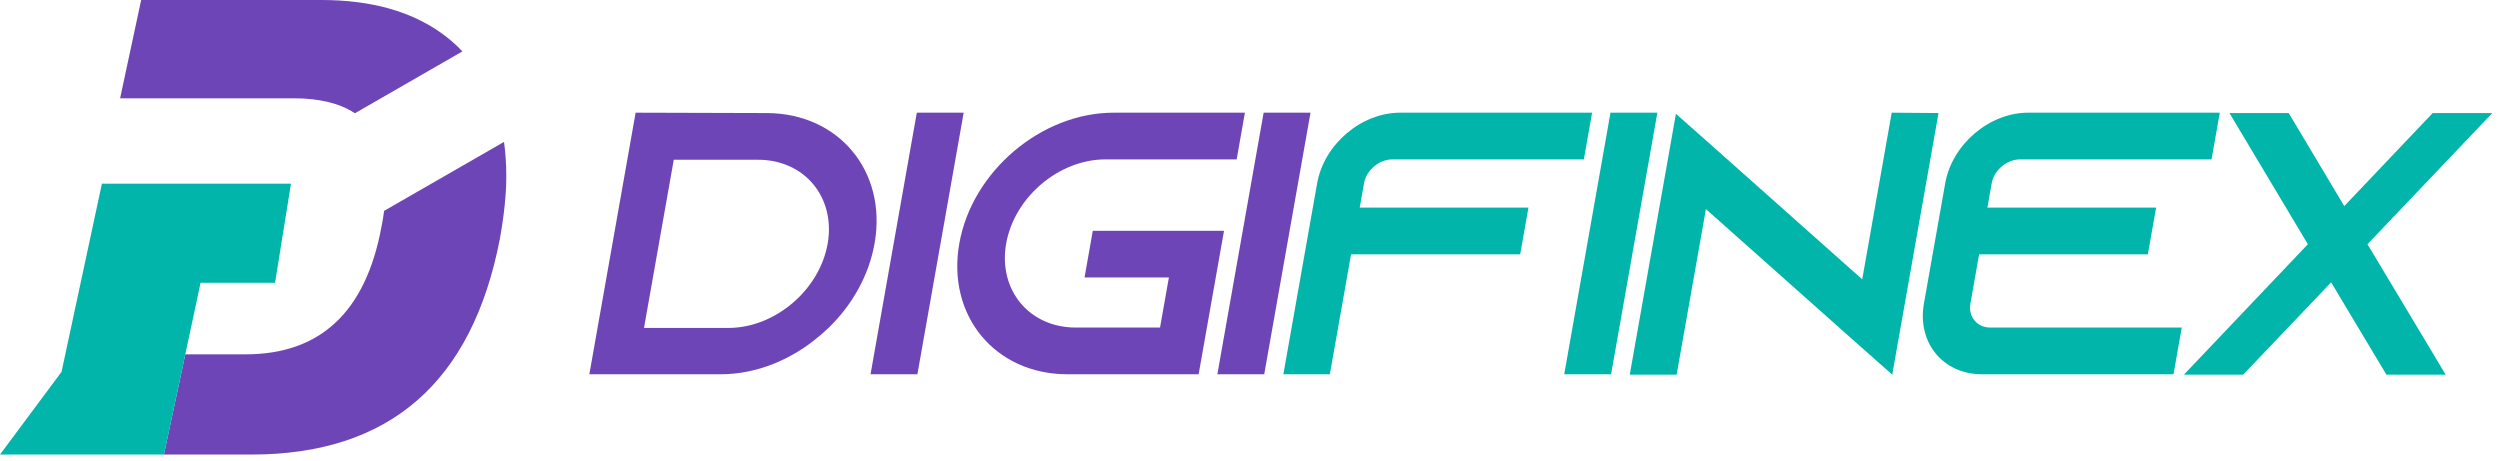 <svg width="152" height="28" viewBox="0 0 152 28" fill="none" xmlns="http://www.w3.org/2000/svg">
<path fill-rule="evenodd" clip-rule="evenodd" d="M30.783 10.713C30.783 11.8 30.653 13.068 30.393 14.517C28.705 23.264 23.668 27.637 15.282 27.637H9.966L9.98 27.574L11.266 21.543H14.931C19.476 21.543 22.227 18.968 23.188 13.819C23.256 13.488 23.311 13.157 23.354 12.82L30.644 8.628C30.735 9.288 30.783 9.983 30.783 10.713Z" fill="#6E45B7"/>
<path fill-rule="evenodd" clip-rule="evenodd" d="M28.115 3.125L21.578 6.886C20.667 6.281 19.424 5.977 17.852 5.977H7.304L7.335 5.826L8.583 0H19.527C21.057 0 22.437 0.174 23.674 0.523C25.316 0.987 26.698 1.756 27.825 2.832C27.925 2.929 28.02 3.025 28.115 3.125Z" fill="#6E45B7"/>
<path fill-rule="evenodd" clip-rule="evenodd" d="M17.692 11.165L16.723 17.193H12.195L9.981 27.575L9.966 27.637H0L3.742 22.606L6.197 11.165H17.692Z" fill="#01B5AB"/>
<path fill-rule="evenodd" clip-rule="evenodd" d="M39.156 19.938H44.286C47.113 19.938 49.821 17.643 50.32 14.826C50.818 12.008 48.922 9.713 46.095 9.713H40.965L39.156 19.938ZM46.598 6.874C50.998 6.874 53.95 10.418 53.174 14.803C52.829 16.757 51.805 18.552 50.374 19.938C50.209 20.097 50.021 20.256 49.834 20.415C48.14 21.869 46 22.755 43.811 22.755H35.832L38.646 6.851L46.598 6.874Z" fill="#6E45B7"/>
<path fill-rule="evenodd" clip-rule="evenodd" d="M52.929 22.755L55.742 6.851H58.592L55.778 22.755H52.929Z" fill="#6E45B7"/>
<path fill-rule="evenodd" clip-rule="evenodd" d="M61.176 14.803C60.677 17.621 62.574 19.915 65.401 19.915H70.53L71.069 16.87H65.94L66.442 14.031H74.421L72.877 22.755H64.898C60.498 22.755 57.55 19.188 58.326 14.803C59.102 10.418 63.312 6.851 67.712 6.851H75.691L75.189 9.691H67.21C64.383 9.691 61.674 11.986 61.176 14.803Z" fill="#6E45B7"/>
<path fill-rule="evenodd" clip-rule="evenodd" d="M74.016 22.755L76.829 6.851H79.679L76.865 22.755H74.016Z" fill="#6E45B7"/>
<path fill-rule="evenodd" clip-rule="evenodd" d="M96.8 6.851L96.298 9.691H84.648C83.85 9.691 83.073 10.35 82.932 11.145L82.671 12.622H92.93L92.427 15.462H82.145L80.855 22.755H78.028L80.082 11.145C80.5 8.782 82.757 6.851 85.128 6.851H96.8Z" fill="#01B5AB"/>
<path fill-rule="evenodd" clip-rule="evenodd" d="M95.105 22.755L97.918 6.851H100.768L97.954 22.755H95.105Z" fill="#01B5AB"/>
<path fill-rule="evenodd" clip-rule="evenodd" d="M117.862 6.873L115.048 22.778L112.584 20.597L103.72 12.713L101.939 22.778H99.09L101.896 6.919L104.359 9.1L113.223 16.984L115.016 6.851L117.862 6.873Z" fill="#01B5AB"/>
<path fill-rule="evenodd" clip-rule="evenodd" d="M121.095 11.145L120.833 12.622H131.092L130.59 15.462H120.331L119.8 18.461C119.66 19.256 120.204 19.915 121.002 19.915H132.652L132.149 22.755H120.5C118.129 22.755 116.555 20.824 116.974 18.461L118.268 11.145C118.686 8.782 120.943 6.851 123.313 6.851H134.963L134.461 9.691H122.811C122.013 9.691 121.235 10.35 121.095 11.145Z" fill="#01B5AB"/>
<path fill-rule="evenodd" clip-rule="evenodd" d="M148.663 22.823L148.649 22.778H148.671L148.663 22.823ZM151.532 6.873L143.943 14.848L148.696 22.778H145.094L141.732 17.166L136.385 22.778H132.783L140.318 14.848L135.551 6.873H139.153L142.53 12.531L147.908 6.873H151.487H151.532ZM132.713 22.778H132.759L132.705 22.823L132.713 22.778Z" fill="#01B5AB"/>
</svg>
